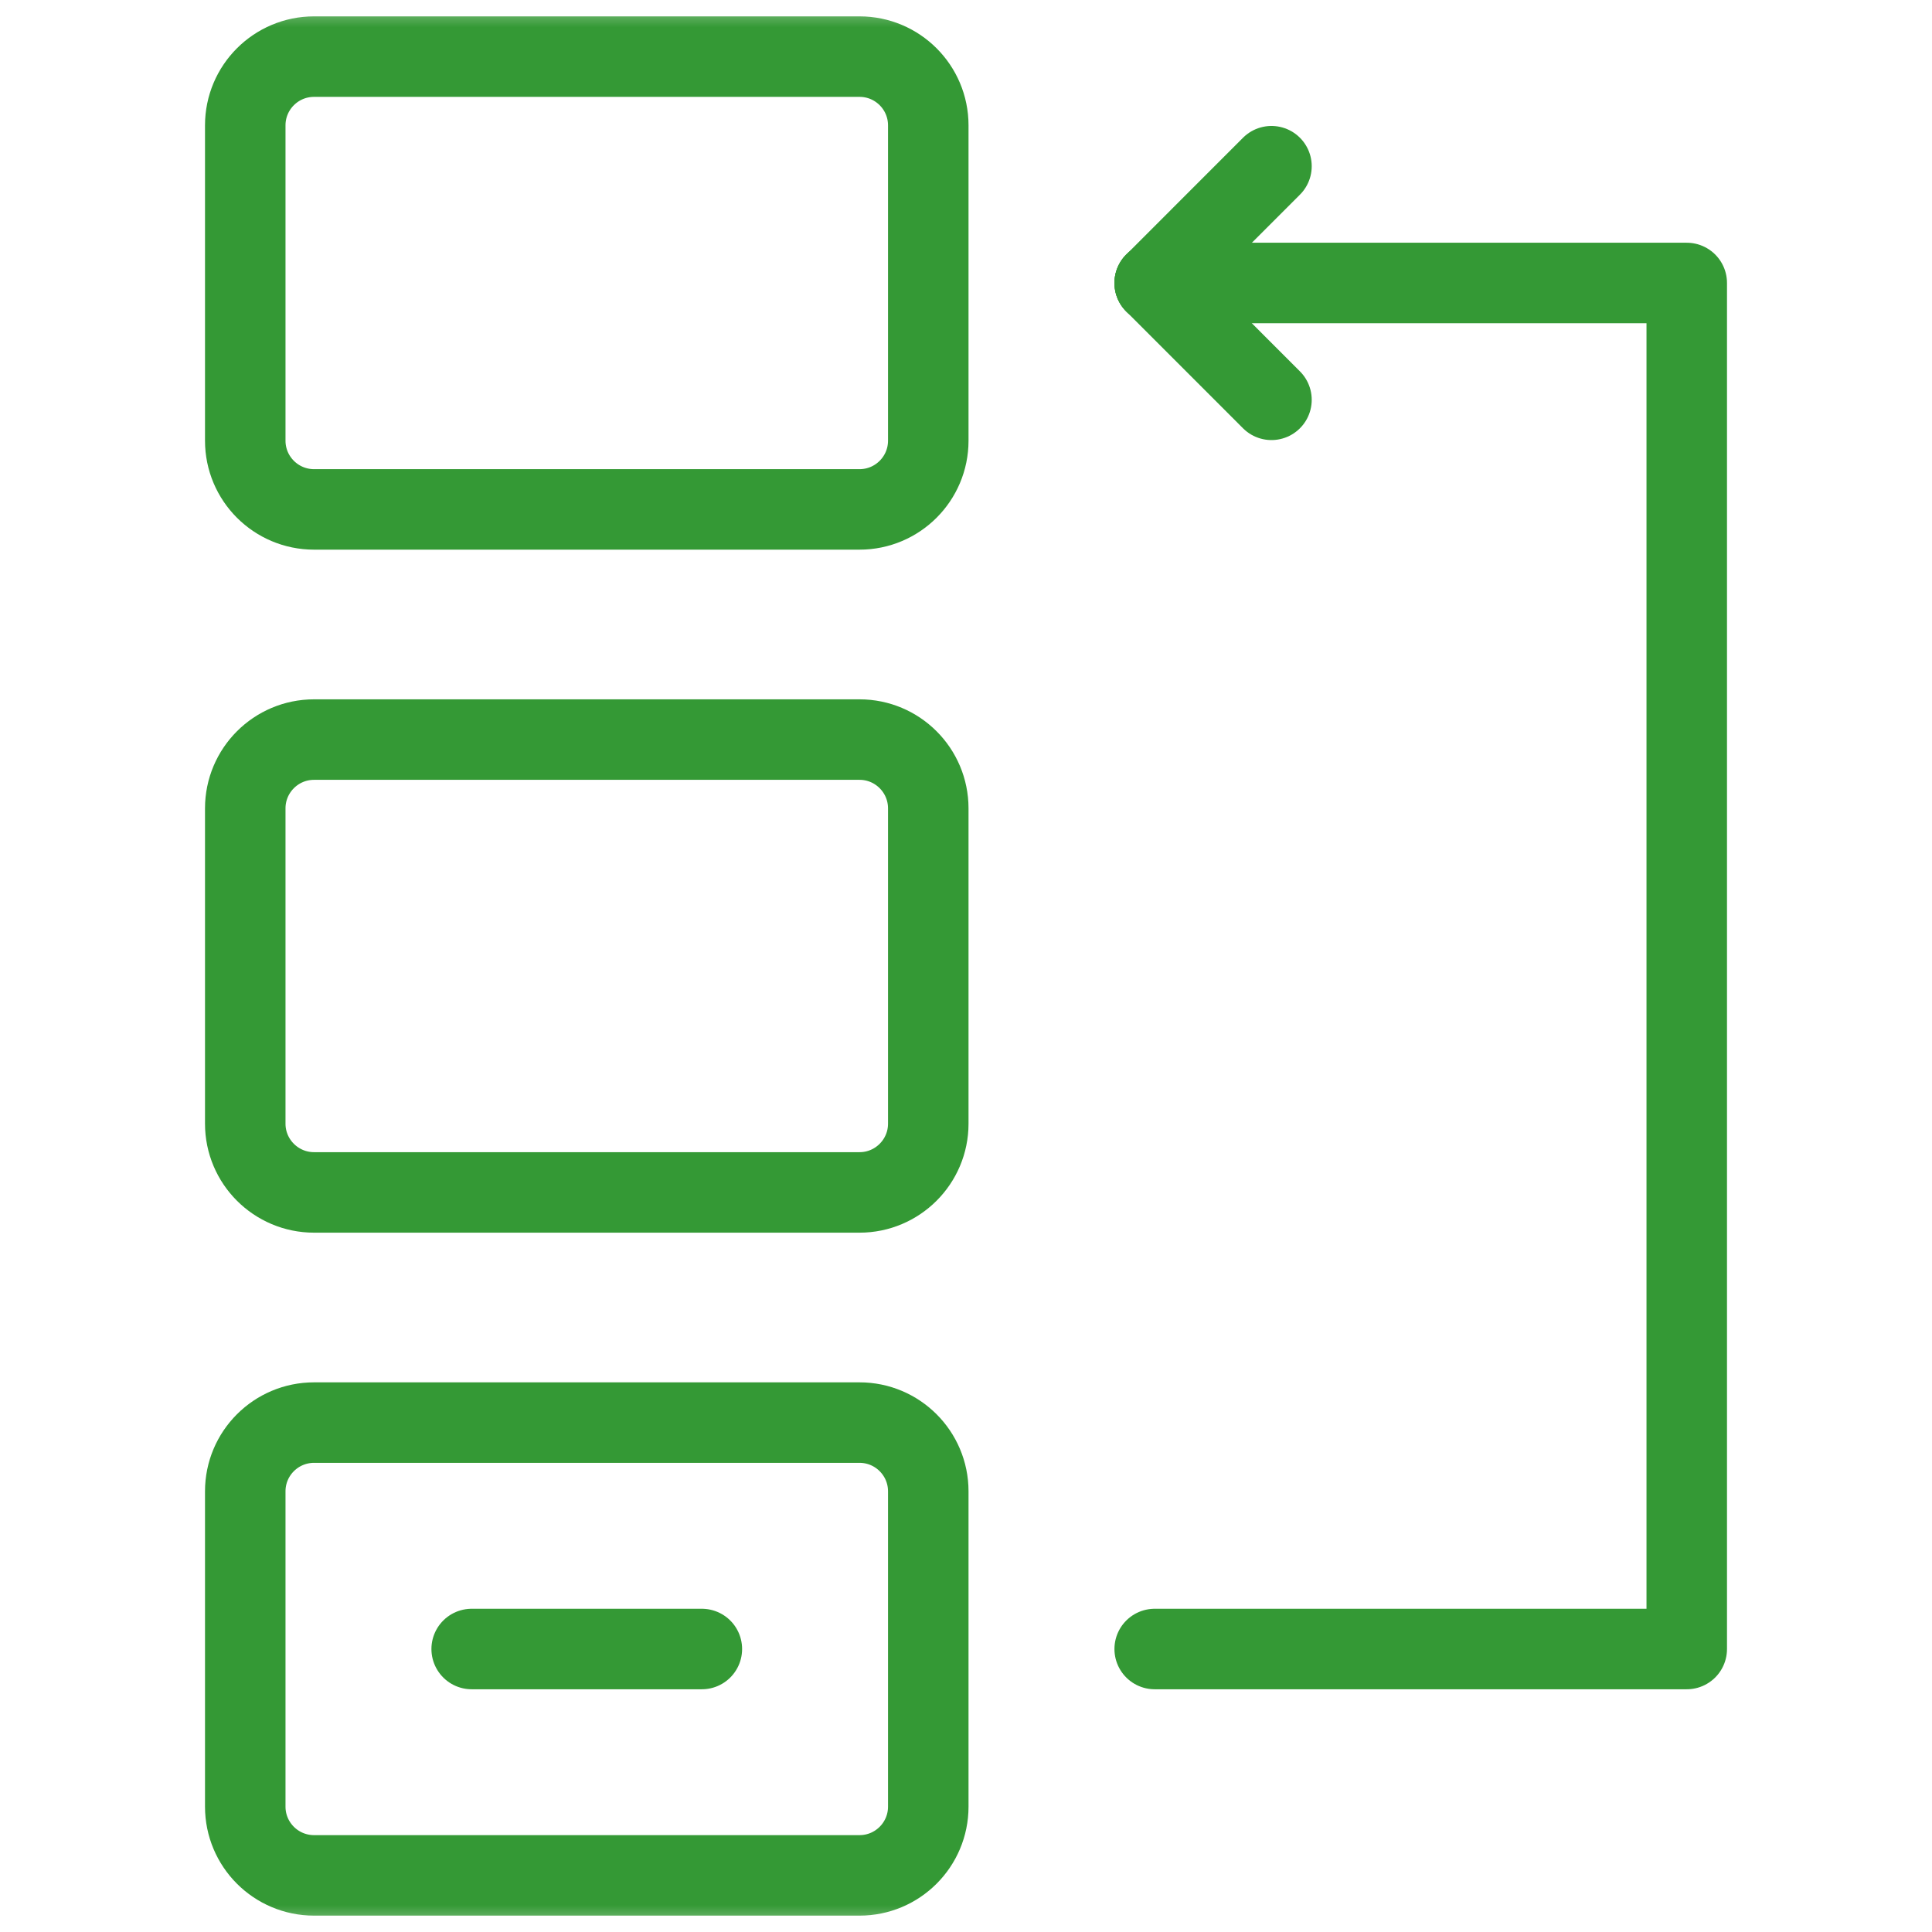 <?xml version="1.0" encoding="UTF-8"?>
<svg xmlns="http://www.w3.org/2000/svg" width="36" height="36" viewBox="0 0 36 36" fill="none">
  <g clip-path="url(#clip0_3_586)">
    <g clip-path="url(#clip1_3_586)">
      <g clip-path="url(#clip2_3_586)">
        <mask id="mask0_3_586" style="mask-type:luminance" maskUnits="userSpaceOnUse" x="0" y="0" width="36" height="36">
          <path d="M0 0H36V36H0V0Z" fill="white"></path>
        </mask>
        <g mask="url(#mask0_3_586)">
          <path d="M16.016 22.219H5.852C5.144 22.219 4.57 21.645 4.57 20.938V15.063C4.57 14.355 5.144 13.781 5.852 13.781H16.016C16.723 13.781 17.297 14.355 17.297 15.063V20.938C17.297 21.645 16.723 22.219 16.016 22.219Z" stroke="#349935" stroke-width="1.5" stroke-miterlimit="10" stroke-linecap="round" stroke-linejoin="round"></path>
          <path d="M16.016 34.945H5.852C5.144 34.945 4.57 34.372 4.57 33.664V27.789C4.57 27.081 5.144 26.508 5.852 26.508H16.016C16.723 26.508 17.297 27.081 17.297 27.789V33.664C17.297 34.372 16.723 34.945 16.016 34.945Z" stroke="#349935" stroke-width="1.5" stroke-miterlimit="10" stroke-linecap="round" stroke-linejoin="round"></path>
          <path d="M16.016 9.492H5.852C5.144 9.492 4.57 8.919 4.57 8.211V2.336C4.57 1.628 5.144 1.055 5.852 1.055H16.016C16.723 1.055 17.297 1.628 17.297 2.336V8.211C17.297 8.919 16.723 9.492 16.016 9.492Z" stroke="#349935" stroke-width="1.5" stroke-miterlimit="10" stroke-linecap="round" stroke-linejoin="round"></path>
          <path d="M8.789 30.727H13.078" stroke="#349935" stroke-width="1.5" stroke-miterlimit="10" stroke-linecap="round" stroke-linejoin="round"></path>
          <path d="M21.516 30.727H31.43V5.273H21.516" stroke="#349935" stroke-width="1.5" stroke-miterlimit="10" stroke-linecap="round" stroke-linejoin="round"></path>
          <path d="M23.692 7.45L21.516 5.273" stroke="#349935" stroke-width="1.5" stroke-miterlimit="10" stroke-linecap="round" stroke-linejoin="round"></path>
          <path d="M23.692 3.097L21.516 5.274" stroke="#349935" stroke-width="1.5" stroke-miterlimit="10" stroke-linecap="round" stroke-linejoin="round"></path>
        </g>
      </g>
    </g>
  </g>
  <defs>
    <clipPath id="clip0_3_586">
      <rect width="36" height="36" fill="white"></rect>
    </clipPath>
    <clipPath id="clip1_3_586">
      <rect width="36" height="36" fill="white"></rect>
    </clipPath>
    <clipPath id="clip2_3_586">
      <rect width="36" height="36" fill="white"></rect>
    </clipPath>
  </defs>
</svg>
